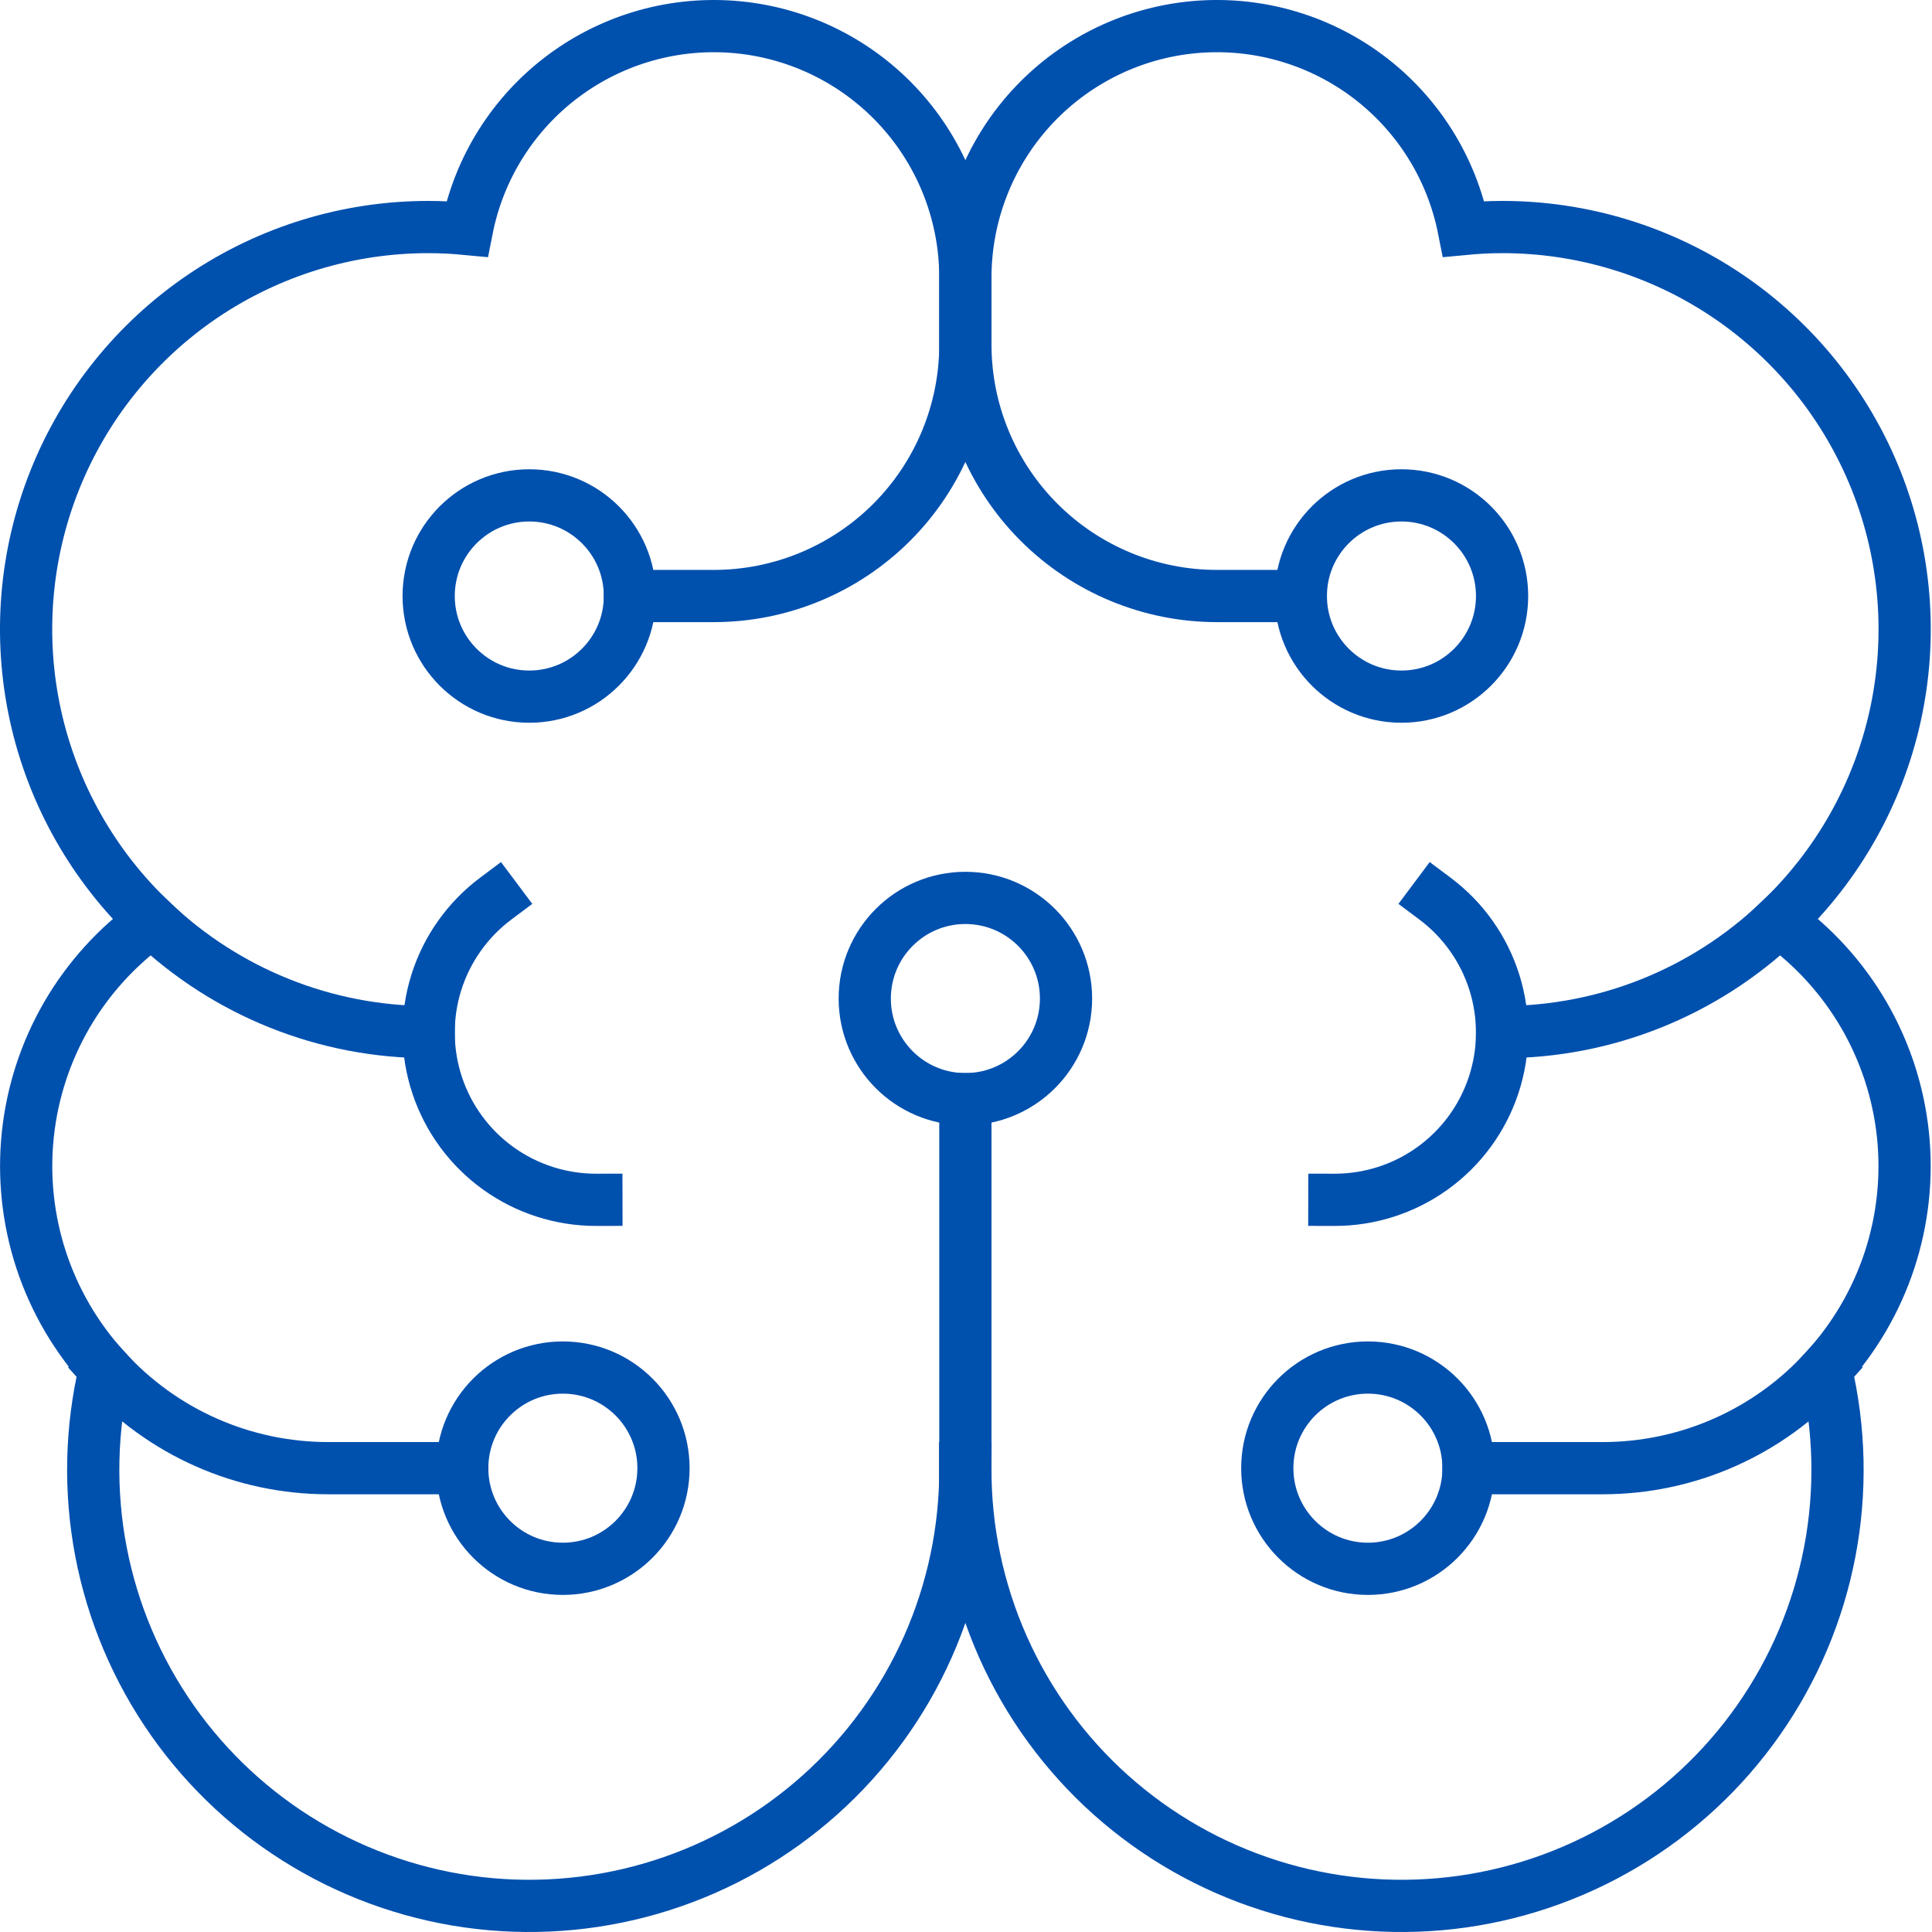 <svg width="74" height="74" viewBox="0 0 74 74" fill="none" xmlns="http://www.w3.org/2000/svg">
<path d="M69.933 52.443C68.853 53.636 67.534 54.591 66.062 55.244C64.59 55.897 62.998 56.234 61.388 56.234H56.248" stroke="#0050AE" stroke-width="2" stroke-miterlimit="10" stroke-linecap="square"/>
<path d="M4.019 52.443C5.1 53.636 6.418 54.591 7.89 55.244C9.362 55.897 10.954 56.234 12.564 56.234H17.704" stroke="#0050AE" stroke-width="2" stroke-miterlimit="10" stroke-linecap="square"/>
<path d="M24.128 22.829H27.34C29.895 22.829 32.346 21.813 34.154 20.006C35.961 18.199 36.976 15.748 36.976 13.192V10.623C36.973 8.231 36.08 5.925 34.471 4.155C32.862 2.385 30.652 1.276 28.271 1.045C25.89 0.814 23.508 1.477 21.588 2.905C19.669 4.332 18.349 6.423 17.886 8.77C17.403 8.724 16.913 8.696 16.419 8.696C13.334 8.693 10.32 9.616 7.766 11.345C5.212 13.075 3.236 15.532 2.094 18.397C0.952 21.262 0.697 24.404 1.361 27.417C2.026 30.429 3.579 33.172 5.82 35.291C4.495 36.24 3.386 37.459 2.566 38.867C1.747 40.276 1.235 41.842 1.065 43.463C0.895 45.083 1.071 46.722 1.58 48.27C2.09 49.818 2.922 51.24 4.021 52.443C3.477 54.739 3.425 57.124 3.869 59.442C4.314 61.76 5.244 63.957 6.599 65.889C7.954 67.821 9.703 69.444 11.731 70.65C13.759 71.857 16.02 72.621 18.364 72.891C20.709 73.16 23.084 72.93 25.333 72.215C27.582 71.501 29.654 70.317 31.412 68.744C33.17 67.17 34.576 65.241 35.535 63.085C36.494 60.929 36.985 58.594 36.976 56.234" stroke="#0050AE" stroke-width="2" stroke-miterlimit="10" stroke-linecap="square"/>
<path d="M49.825 22.829H46.612C44.057 22.829 41.606 21.813 39.799 20.006C37.991 18.199 36.976 15.748 36.976 13.192V10.623C36.98 8.231 37.873 5.925 39.482 4.155C41.091 2.385 43.3 1.276 45.682 1.045C48.063 0.814 50.444 1.477 52.364 2.905C54.283 4.332 55.603 6.423 56.066 8.77C56.549 8.724 57.039 8.696 57.533 8.696C60.618 8.693 63.632 9.616 66.186 11.345C68.74 13.075 70.716 15.532 71.858 18.397C73 21.262 73.255 24.404 72.591 27.417C71.926 30.429 70.373 33.172 68.132 35.291C69.457 36.24 70.566 37.459 71.386 38.867C72.205 40.276 72.717 41.842 72.887 43.463C73.057 45.083 72.881 46.722 72.372 48.27C71.862 49.818 71.03 51.24 69.931 52.443C70.475 54.739 70.527 57.124 70.083 59.442C69.639 61.76 68.708 63.957 67.353 65.889C65.998 67.821 64.249 69.444 62.221 70.65C60.193 71.857 57.932 72.621 55.588 72.891C53.244 73.16 50.869 72.93 48.62 72.215C46.371 71.501 44.299 70.317 42.54 68.744C40.782 67.17 39.377 65.241 38.418 63.085C37.459 60.929 36.967 58.594 36.976 56.234" stroke="#0050AE" stroke-width="2" stroke-miterlimit="10" stroke-linecap="square"/>
<path d="M54.963 34.419C56.042 35.226 56.839 36.352 57.241 37.637C57.643 38.923 57.63 40.302 57.203 41.58C56.776 42.857 55.958 43.967 54.864 44.753C53.77 45.538 52.456 45.959 51.109 45.956" stroke="#0050AE" stroke-width="2" stroke-miterlimit="10" stroke-linecap="square"/>
<path d="M18.988 34.419C17.91 35.226 17.113 36.352 16.71 37.637C16.308 38.923 16.322 40.302 16.749 41.58C17.175 42.857 17.994 43.967 19.088 44.753C20.182 45.538 21.496 45.959 22.843 45.956" stroke="#0050AE" stroke-width="2" stroke-miterlimit="10" stroke-linecap="square"/>
<path d="M36.976 56.148V42.101" stroke="#0050AE" stroke-width="2" stroke-miterlimit="10" stroke-linecap="square"/>
<path d="M20.273 26.683C22.402 26.683 24.127 24.957 24.127 22.829C24.127 20.7 22.402 18.974 20.273 18.974C18.144 18.974 16.419 20.7 16.419 22.829C16.419 24.957 18.144 26.683 20.273 26.683Z" stroke="#0050AE" stroke-width="2" stroke-miterlimit="10" stroke-linecap="square"/>
<path d="M21.558 60.089C23.687 60.089 25.413 58.363 25.413 56.234C25.413 54.105 23.687 52.38 21.558 52.38C19.429 52.38 17.704 54.105 17.704 56.234C17.704 58.363 19.429 60.089 21.558 60.089Z" stroke="#0050AE" stroke-width="2" stroke-miterlimit="10" stroke-linecap="square"/>
<path d="M36.976 42.101C39.105 42.101 40.831 40.375 40.831 38.247C40.831 36.118 39.105 34.392 36.976 34.392C34.847 34.392 33.122 36.118 33.122 38.247C33.122 40.375 34.847 42.101 36.976 42.101Z" stroke="#0050AE" stroke-width="2" stroke-miterlimit="10" stroke-linecap="square"/>
<path d="M53.679 26.683C55.807 26.683 57.533 24.957 57.533 22.829C57.533 20.7 55.807 18.974 53.679 18.974C51.55 18.974 49.824 20.7 49.824 22.829C49.824 24.957 51.55 26.683 53.679 26.683Z" stroke="#0050AE" stroke-width="2" stroke-miterlimit="10" stroke-linecap="square"/>
<path d="M52.394 60.089C54.523 60.089 56.248 58.363 56.248 56.234C56.248 54.105 54.523 52.38 52.394 52.38C50.265 52.38 48.54 54.105 48.54 56.234C48.54 58.363 50.265 60.089 52.394 60.089Z" stroke="#0050AE" stroke-width="2" stroke-miterlimit="10" stroke-linecap="square"/>
<path d="M57.533 39.531C61.48 39.533 65.275 38.015 68.132 35.291" stroke="#0050AE" stroke-width="2" stroke-miterlimit="10" stroke-linecap="square"/>
<path d="M5.82 35.291C8.677 38.015 12.472 39.533 16.419 39.531" stroke="#0050AE" stroke-width="2" stroke-miterlimit="10" stroke-linecap="square"/>
</svg>
